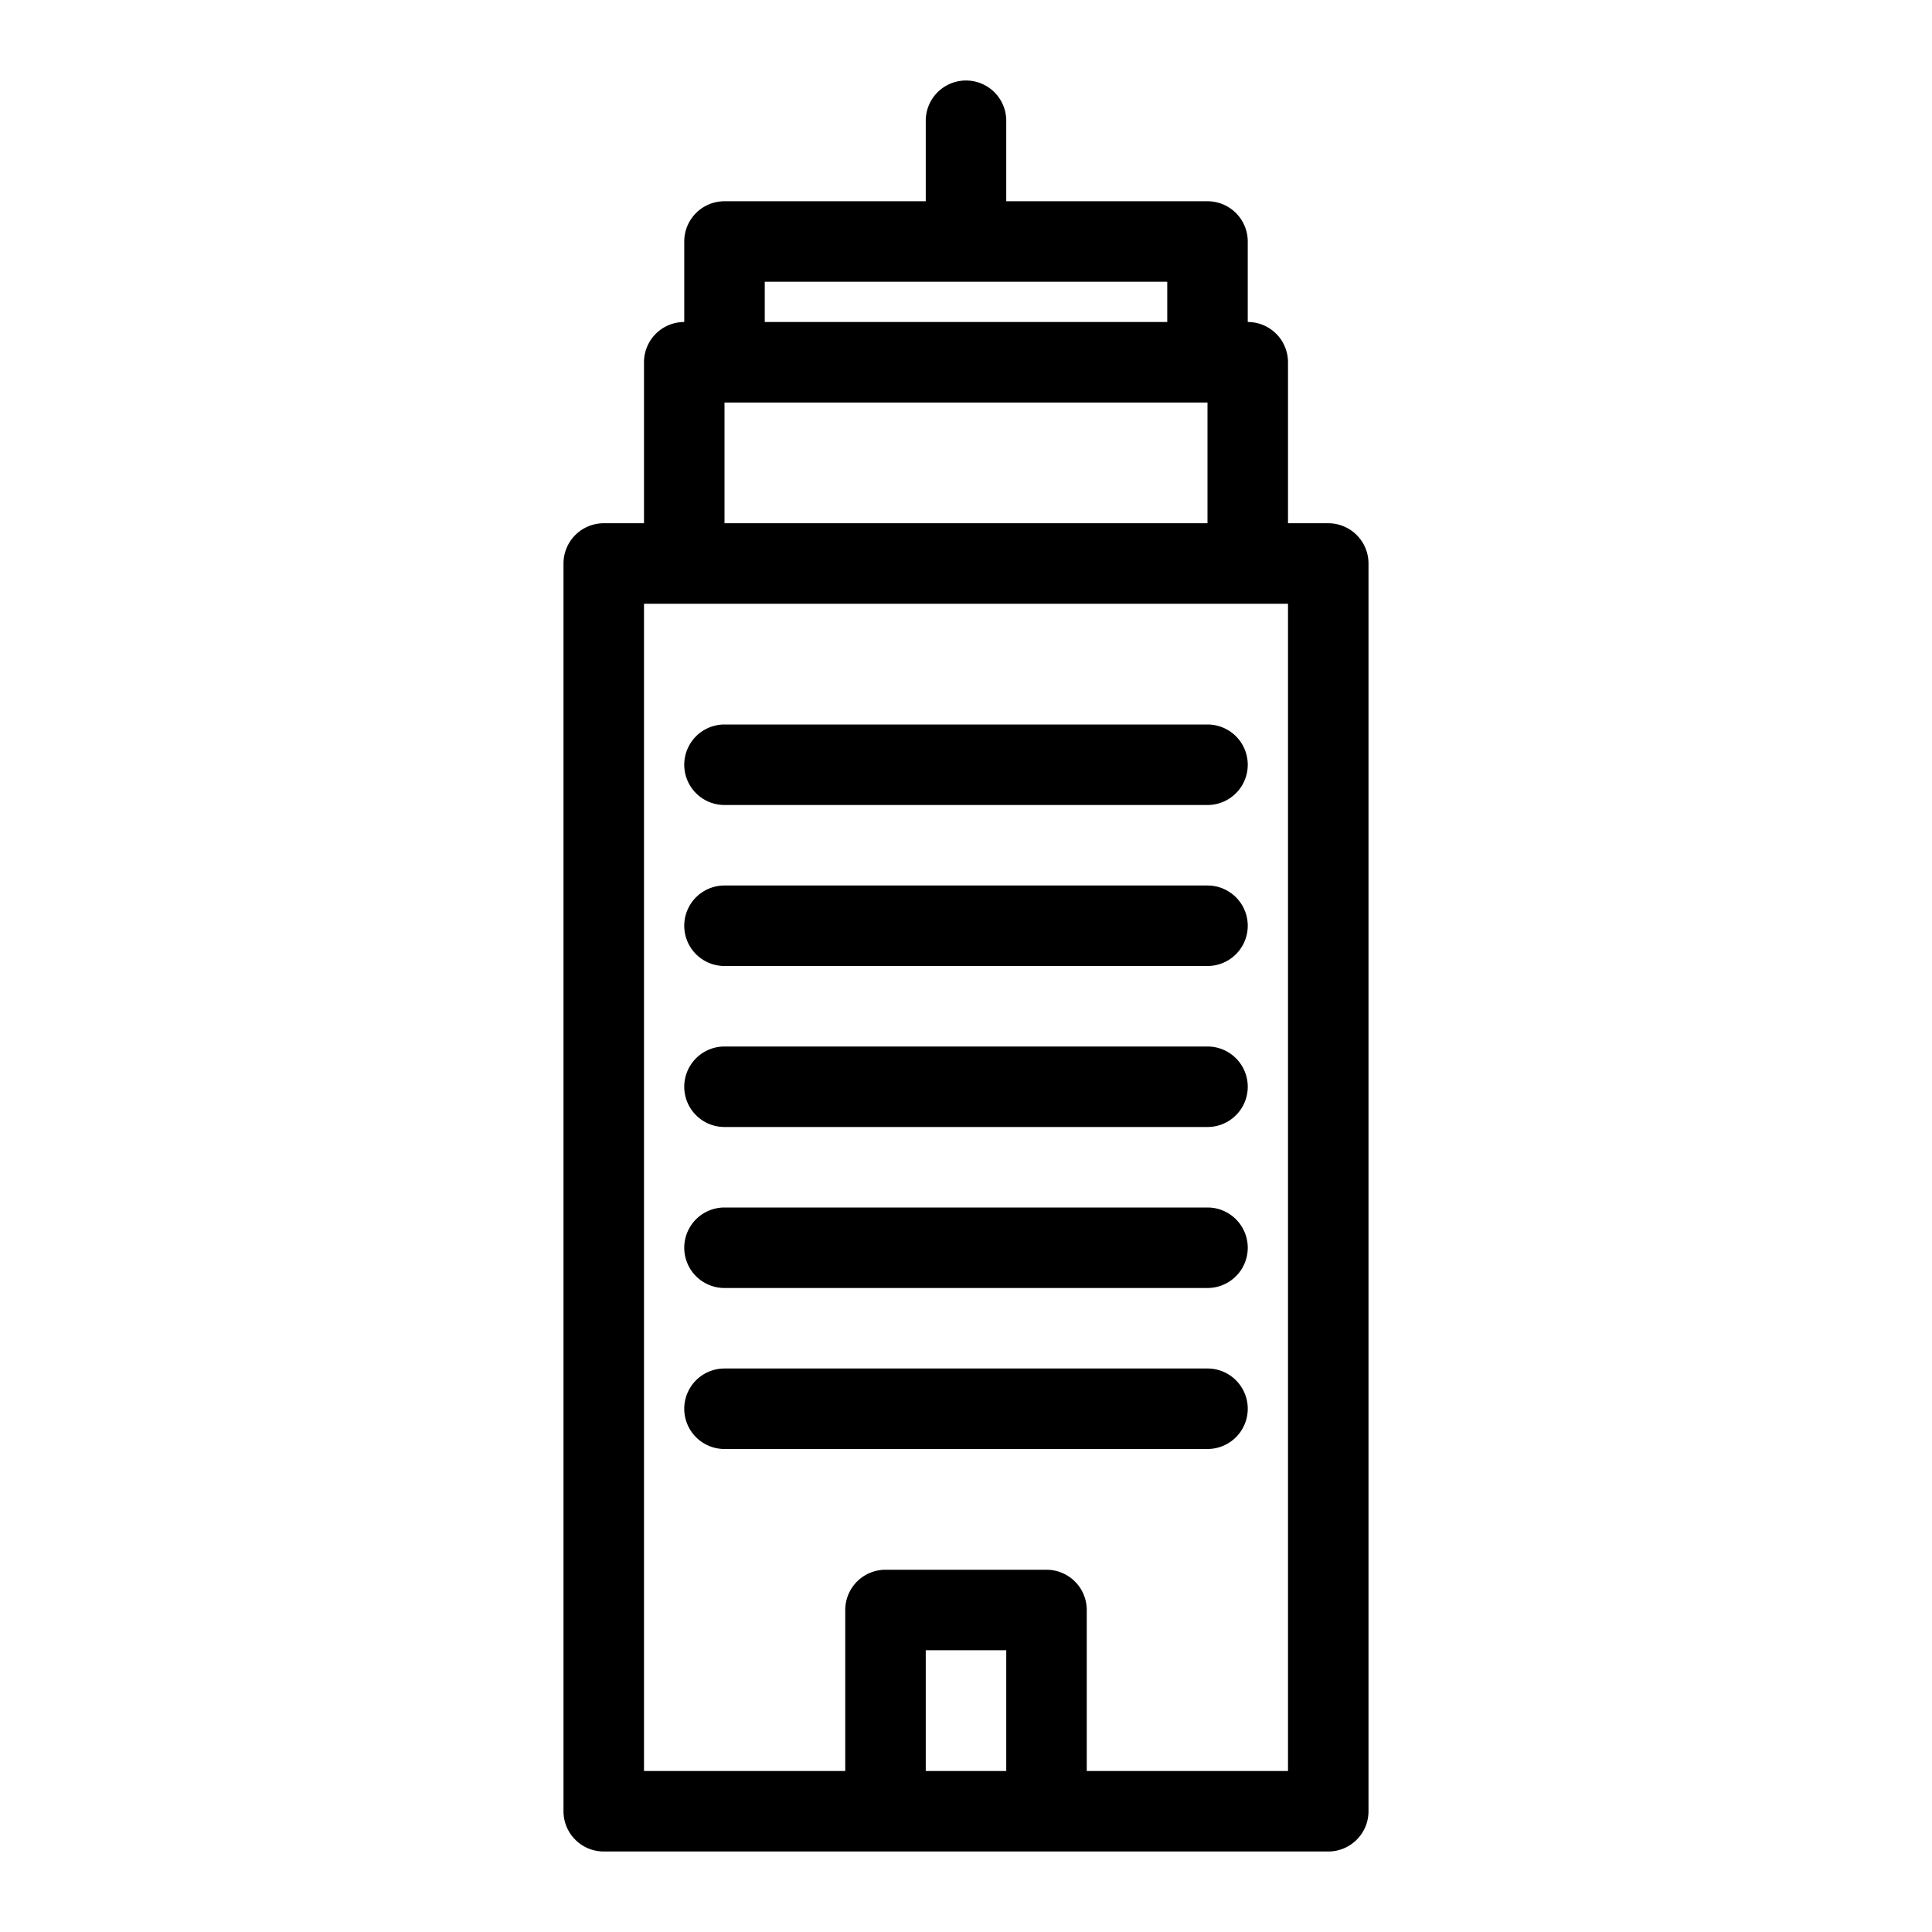 <svg height="512" viewBox="0 0 48 48" width="512" xmlns="http://www.w3.org/2000/svg"><g id="Line"><path d="m24 2a1 1 0 0 0 -1 1v2h-5a1 1 0 0 0 -1 1v2a1 1 0 0 0 -1 1v4h-1a1 1 0 0 0 -1 1v31a1 1 0 0 0 1 1h18a1 1 0 0 0 1-1v-31a1 1 0 0 0 -1-1h-1v-4a1 1 0 0 0 -1-1v-2a1 1 0 0 0 -1-1h-5v-2a1 1 0 0 0 -1-1zm-1 42v-3h2v3zm9 0h-5v-4a1 1 0 0 0 -1-1h-4a1 1 0 0 0 -1 1v4h-5v-29h16zm-14-31v-3h12v3zm11-5h-10v-1h10z"/><path d="m30 34h-12a1 1 0 0 0 0 2h12a1 1 0 0 0 0-2z"/><path d="m30 30h-12a1 1 0 0 0 0 2h12a1 1 0 0 0 0-2z"/><path d="m30 26h-12a1 1 0 0 0 0 2h12a1 1 0 0 0 0-2z"/><path d="m30 22h-12a1 1 0 0 0 0 2h12a1 1 0 0 0 0-2z"/><path d="m30 18h-12a1 1 0 0 0 0 2h12a1 1 0 0 0 0-2z"/></g></svg>